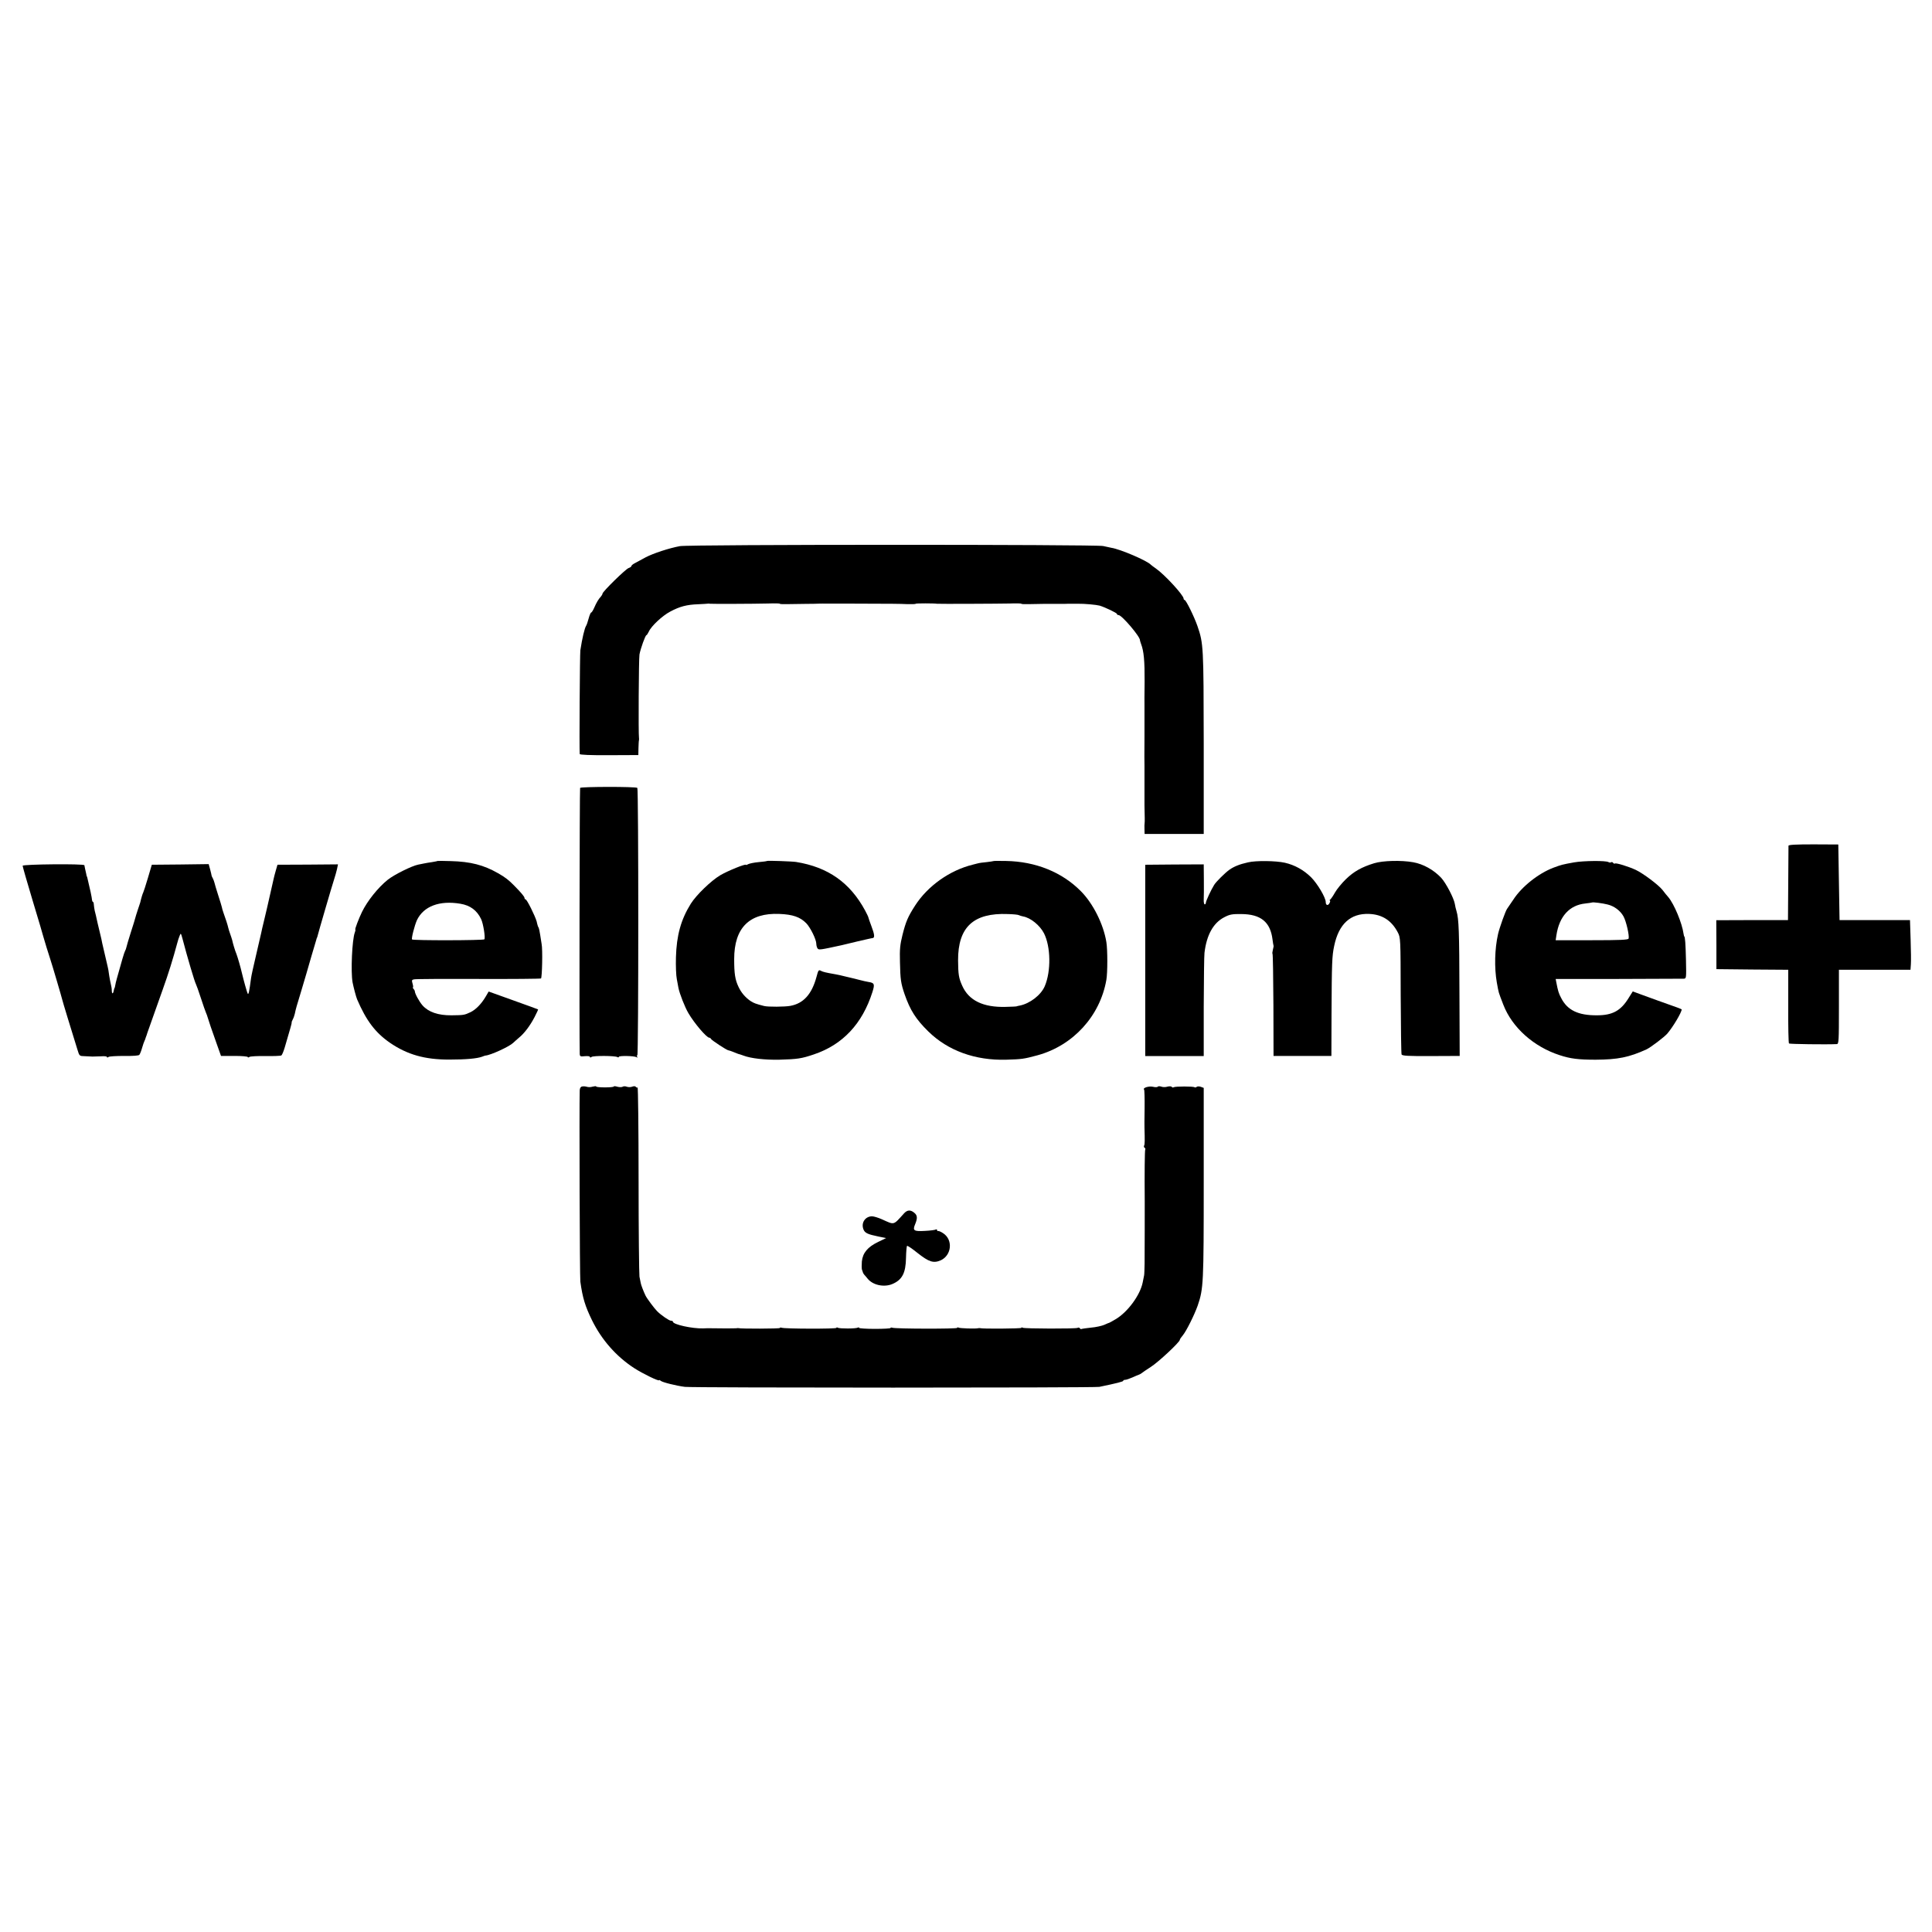 <?xml version="1.0" standalone="no"?>
<!DOCTYPE svg PUBLIC "-//W3C//DTD SVG 20010904//EN"
 "http://www.w3.org/TR/2001/REC-SVG-20010904/DTD/svg10.dtd">
<svg version="1.0" xmlns="http://www.w3.org/2000/svg"
 width="1536pt" height="1536pt" viewBox="0 0 1536 1536"
 preserveAspectRatio="xMidYMid meet">
<g transform="translate(0,1536) scale(0.1,-0.1)"
fill="#000000" stroke="none">
<path d="M5405 11018 c-86 -16 -211 -57 -272 -89 -32 -18 -70 -38 -85 -46 -16
-8 -28 -18 -28 -23 0 -5 -10 -12 -22 -16 -23 -7 -208 -188 -208 -204 0 -5 -6
-15 -12 -22 -20 -21 -36 -49 -54 -90 -9 -21 -20 -38 -24 -38 -4 0 -13 -21 -20
-47 -7 -27 -16 -52 -20 -58 -12 -17 -32 -102 -46 -195 -4 -27 -9 -783 -5 -825
1 -6 85 -10 234 -9 l232 1 1 54 c1 30 2 59 4 64 1 6 1 15 0 20 -5 27 -2 629 4
662 9 48 47 153 55 153 3 0 12 13 19 28 19 44 108 127 171 160 75 40 131 55
221 58 41 2 77 4 80 5 3 1 10 0 15 -1 13 -2 346 -1 463 2 50 2 92 1 92 -2 0
-3 28 -4 62 -3 35 1 99 2 143 2 44 0 94 1 110 2 17 0 36 1 43 0 6 0 105 0 220
0 340 -1 364 -1 435 -4 37 -1 67 0 67 3 0 4 149 4 170 0 11 -2 490 0 578 2 50
2 92 1 92 -2 0 -3 28 -4 62 -3 57 2 191 3 228 2 8 0 31 0 50 0 19 1 44 1 55 1
11 0 36 0 55 0 52 1 147 -8 173 -15 45 -14 137 -58 137 -66 0 -5 6 -9 13 -9
26 0 173 -173 170 -200 0 -3 4 -16 9 -30 22 -57 29 -135 28 -300 -1 -96 -2
-182 -1 -190 0 -8 0 -116 0 -240 -1 -124 -1 -232 0 -240 0 -8 0 -80 0 -160 0
-80 0 -149 0 -155 2 -78 3 -132 1 -140 -1 -5 -2 -27 -1 -47 l1 -38 235 0 235
0 0 723 c-1 767 -2 791 -50 930 -26 75 -91 207 -102 207 -4 0 -8 5 -8 11 0 27
-151 191 -220 239 -19 13 -37 27 -40 30 -29 32 -243 124 -315 135 -11 2 -40 8
-65 14 -58 13 -3292 13 -3365 -1z"/>
<path d="M4612 9096 c-4 -7 -7 -1994 -3 -2114 1 -21 5 -23 41 -19 22 2 40 0
40 -6 0 -6 5 -6 13 0 14 11 188 10 205 -1 7 -4 12 -3 12 2 0 10 123 8 141 -3
8 -5 10 -4 5 3 -4 7 -4 12 1 12 10 0 10 2117 0 2126 -11 11 -448 10 -455 0z"/>
<path d="M14219 8636 c0 -6 -1 -141 -2 -301 l-2 -290 -285 0 -285 -1 1 -194 0
-195 286 -3 285 -2 0 -290 c-1 -159 2 -292 6 -296 5 -5 293 -9 380 -5 16 1 17
22 17 296 l0 295 284 0 285 0 3 43 c2 23 1 112 -2 197 l-5 155 -280 0 -280 0
-5 300 -5 301 -197 1 c-140 0 -198 -3 -199 -11z"/>
<path d="M3478 8515 c-2 -2 -21 -5 -43 -9 -22 -3 -51 -8 -65 -11 -14 -3 -34
-7 -45 -9 -51 -10 -192 -80 -243 -121 -76 -61 -161 -167 -204 -255 -24 -49
-59 -140 -53 -140 2 0 1 -10 -4 -23 -22 -58 -33 -312 -18 -397 8 -40 27 -113
36 -135 73 -170 145 -265 262 -346 138 -94 276 -133 469 -133 135 0 222 8 263
23 12 5 24 9 27 9 41 3 189 71 220 101 9 9 30 27 46 41 43 35 88 95 124 164
17 32 29 60 28 61 -2 1 -91 34 -198 72 l-195 70 -24 -41 c-33 -56 -77 -102
-120 -123 -49 -23 -54 -24 -151 -25 -107 -1 -184 26 -231 79 -27 31 -62 96
-61 113 0 3 -4 11 -10 18 -6 6 -8 12 -5 12 3 0 2 13 -3 30 -8 26 -6 31 13 34
12 3 242 4 510 3 269 -1 493 1 498 4 9 5 14 233 5 274 -2 11 -7 43 -11 70 -4
28 -10 55 -13 60 -4 6 -8 16 -9 23 -2 6 -5 18 -6 25 -14 48 -78 177 -89 177
-4 0 -8 5 -8 11 0 10 -25 40 -81 97 -45 46 -72 67 -130 100 -114 65 -218 92
-376 96 -57 2 -104 2 -105 1z m182 -340 c79 -13 132 -53 165 -122 17 -35 35
-148 26 -161 -7 -9 -566 -10 -575 -1 -7 7 20 112 39 154 53 110 179 158 345
130z"/>
<path d="M6098 8515 c-2 -2 -31 -6 -66 -9 -35 -3 -72 -11 -83 -16 -10 -6 -19
-8 -19 -6 0 11 -143 -47 -203 -82 -74 -44 -191 -157 -235 -227 -79 -127 -113
-252 -118 -425 -2 -69 1 -147 7 -175 5 -27 11 -59 13 -70 9 -45 51 -153 79
-200 48 -82 145 -195 166 -195 5 0 11 -4 13 -9 3 -10 127 -91 138 -91 4 0 24
-7 44 -15 20 -8 39 -16 43 -16 5 -1 19 -6 33 -11 60 -23 170 -35 284 -33 146
4 179 9 276 42 230 77 386 244 466 496 20 63 16 73 -31 80 -16 3 -50 10 -75
17 -25 7 -52 13 -60 15 -8 2 -33 8 -55 13 -22 6 -55 13 -72 16 -81 14 -99 19
-115 27 -20 11 -22 7 -37 -49 -37 -136 -103 -210 -208 -229 -43 -8 -178 -9
-208 -1 -67 17 -83 23 -110 41 -41 29 -72 65 -94 112 -27 57 -34 105 -34 220
0 249 121 369 359 359 107 -4 166 -25 214 -74 33 -34 80 -129 80 -164 0 -11 4
-27 9 -35 10 -15 17 -14 191 24 8 2 65 16 125 30 61 14 116 27 123 27 18 2 15
30 -10 95 -12 32 -23 63 -24 69 -1 6 -13 31 -26 55 -120 222 -295 345 -548
386 -31 5 -228 12 -232 8z"/>
<path d="M7898 8514 c-2 -1 -26 -5 -53 -8 -28 -2 -61 -7 -75 -11 -14 -3 -29
-7 -35 -9 -184 -45 -359 -169 -460 -326 -57 -89 -73 -126 -100 -233 -19 -77
-23 -112 -20 -217 3 -138 7 -167 37 -255 44 -126 89 -198 188 -295 157 -154
374 -232 620 -225 124 4 137 5 248 35 283 77 498 312 548 600 10 56 10 240 0
300 -23 142 -105 306 -202 404 -150 152 -360 237 -596 241 -54 1 -99 1 -100
-1z m203 -430 c5 -3 20 -7 33 -10 59 -10 134 -71 166 -134 54 -106 57 -302 6
-421 -30 -70 -118 -138 -200 -154 -12 -2 -21 -4 -21 -5 0 -2 -40 -4 -89 -5
-180 -5 -294 51 -346 168 -28 62 -32 91 -33 202 -1 264 122 379 396 368 43 -1
83 -5 88 -9z"/>
<path d="M9922 8504 c-67 -15 -109 -32 -147 -58 -35 -25 -105 -94 -122 -121
-24 -38 -66 -129 -66 -142 0 -7 -4 -13 -9 -13 -5 0 -9 17 -8 38 1 20 2 92 1
159 l-1 121 -232 -1 -233 -2 0 -761 0 -760 233 0 232 0 0 390 c1 215 3 409 6
431 17 142 70 238 158 283 42 22 62 26 135 25 155 -1 231 -63 248 -203 3 -25
7 -46 8 -48 2 -2 -1 -16 -5 -32 -4 -16 -6 -31 -3 -34 3 -3 6 -187 7 -408 l1
-403 230 0 230 0 1 325 c2 420 4 469 21 549 36 175 130 261 278 255 103 -4
177 -51 227 -145 23 -44 23 -45 24 -501 1 -252 4 -464 7 -471 4 -11 50 -14
234 -13 l228 1 -2 500 c-1 491 -5 590 -23 650 -5 17 -12 44 -14 60 -8 46 -71
166 -108 206 -59 63 -143 110 -223 124 -95 17 -241 13 -310 -8 -98 -30 -161
-65 -224 -126 -32 -31 -71 -78 -87 -106 -15 -27 -33 -53 -39 -57 -5 -4 -6 -8
-2 -8 4 0 3 -9 -3 -20 -12 -23 -30 -18 -30 8 0 36 -66 147 -117 198 -58 57
-129 97 -208 115 -72 16 -231 18 -293 3z"/>
<path d="M12515 8504 c-94 -17 -102 -19 -166 -43 -118 -45 -251 -150 -318
-254 -23 -34 -45 -66 -49 -72 -12 -15 -61 -152 -72 -201 -27 -118 -30 -269
-10 -384 17 -92 10 -68 52 -178 70 -181 241 -334 448 -401 84 -28 150 -36 285
-36 178 1 266 19 405 82 34 16 143 99 166 126 46 54 114 169 114 192 0 2 -35
16 -195 72 -38 14 -98 35 -132 48 l-62 23 -32 -51 c-63 -103 -129 -139 -253
-139 -150 -1 -235 41 -284 137 -20 37 -26 58 -39 126 l-5 26 499 0 c274 1 508
2 519 2 21 1 21 4 18 149 -3 125 -7 187 -14 187 -1 0 -3 9 -5 20 -12 87 -75
237 -121 292 -11 12 -32 38 -47 58 -33 41 -153 131 -212 159 -58 27 -156 57
-165 51 -5 -3 -11 -1 -15 5 -4 6 -11 8 -16 5 -5 -4 -14 -3 -21 1 -20 13 -199
11 -273 -2z m266 -335 c53 -13 101 -49 126 -94 22 -39 48 -154 41 -177 -4 -10
-65 -13 -292 -13 l-288 0 6 40 c23 150 104 239 230 252 28 3 52 7 54 8 5 4 85
-6 123 -16z"/>
<path d="M180 8477 c0 -7 36 -133 81 -282 45 -148 82 -274 83 -280 3 -12 45
-151 57 -185 12 -35 89 -296 94 -318 3 -15 71 -237 121 -398 15 -50 16 -50 57
-51 23 -1 51 -2 62 -3 11 0 41 1 68 2 26 2 47 0 47 -5 0 -6 5 -6 13 0 6 5 63
8 125 8 71 -1 115 2 120 9 5 6 15 31 22 56 7 25 16 50 19 55 3 6 6 13 7 18 1
4 3 9 4 12 1 3 3 8 5 13 1 4 4 14 7 22 6 16 30 83 121 341 48 134 81 241 117
374 4 17 12 41 18 55 9 24 10 23 22 -20 40 -153 98 -348 108 -365 3 -5 21 -54
39 -110 18 -55 36 -107 40 -115 3 -8 7 -17 8 -20 13 -43 41 -127 73 -215 l39
-110 107 0 c58 0 106 -4 106 -9 0 -5 6 -4 13 1 6 5 64 8 129 7 64 -1 120 1
125 5 5 3 17 31 26 61 46 156 57 195 56 200 -2 3 3 14 9 26 6 11 13 32 16 45
8 40 14 59 52 184 20 66 38 127 40 135 2 8 20 69 39 135 20 66 38 127 40 135
2 8 4 15 5 15 1 0 3 7 5 15 6 26 116 403 131 448 8 24 18 60 23 81 l8 39 -240
-2 -241 -1 -13 -45 c-7 -25 -15 -54 -17 -65 -4 -16 -21 -92 -51 -225 -2 -8
-11 -46 -20 -85 -20 -81 -23 -98 -29 -125 -3 -11 -21 -89 -40 -173 -20 -84
-38 -166 -40 -183 -15 -114 -20 -135 -27 -123 -6 12 -31 101 -46 164 -10 45
-34 126 -43 150 -11 25 -29 86 -34 111 -3 10 -10 33 -16 49 -6 17 -13 38 -15
48 -4 20 -22 76 -39 122 -6 17 -11 35 -12 42 -1 6 -14 49 -29 95 -15 46 -28
91 -30 100 -2 9 -8 25 -13 35 -6 10 -10 20 -10 23 0 3 -5 24 -11 47 l-12 43
-226 -3 -226 -2 -31 -105 c-17 -58 -34 -109 -37 -115 -5 -9 -17 -48 -24 -80
-2 -5 -10 -32 -20 -60 -9 -27 -18 -57 -20 -65 -2 -8 -17 -59 -35 -113 -17 -54
-33 -107 -35 -118 -2 -10 -7 -24 -11 -30 -6 -10 -29 -88 -65 -219 -6 -19 -11
-44 -13 -55 -2 -11 -4 -20 -5 -20 -2 0 -4 -8 -6 -18 -5 -29 -15 -33 -16 -6 -1
27 -2 29 -14 84 -4 22 -9 49 -10 60 -1 11 -5 34 -9 50 -29 122 -38 163 -43
185 -3 14 -6 30 -7 35 -6 24 -16 65 -31 130 -8 39 -18 81 -22 95 -3 14 -6 35
-7 48 0 12 -4 22 -7 22 -3 0 -6 6 -7 13 -2 24 -15 85 -38 180 -1 4 -2 8 -4 10
-1 1 -3 11 -5 22 -2 11 -6 29 -9 40 -2 11 -5 23 -5 26 -2 13 -491 8 -491 -4z"/>
<path d="M4628 6722 c-12 -2 -18 -13 -19 -30 -4 -133 0 -1488 5 -1522 18 -129
38 -194 92 -305 77 -157 193 -289 336 -382 68 -44 198 -107 198 -96 0 3 6 1
13 -5 14 -12 122 -39 192 -48 58 -8 3258 -8 3295 0 136 28 190 42 190 48 0 5
7 8 16 8 8 0 34 9 57 19 23 11 47 20 52 22 6 2 15 7 20 11 6 5 39 28 75 51 61
39 230 197 230 215 0 5 11 21 24 36 28 34 91 160 118 236 46 134 48 178 48
977 l0 754 -22 8 c-13 5 -28 5 -34 0 -6 -5 -14 -6 -17 -3 -8 8 -153 8 -166 0
-5 -4 -12 -2 -15 3 -4 5 -18 6 -34 2 -15 -5 -37 -5 -49 0 -12 4 -25 4 -28 0
-3 -5 -20 -6 -39 -1 -33 7 -84 -9 -70 -23 3 -3 5 -70 4 -149 -1 -79 -2 -147
-1 -153 3 -99 3 -134 -3 -143 -3 -6 -2 -13 4 -17 6 -4 8 -10 5 -14 -4 -7 -6
-190 -4 -411 0 -86 0 -377 -1 -495 -1 -44 -2 -87 -4 -95 -1 -8 -6 -33 -11 -55
-20 -102 -120 -237 -215 -293 -25 -15 -47 -27 -50 -28 -3 0 -21 -8 -41 -17
-19 -8 -66 -19 -105 -22 -38 -4 -72 -9 -76 -11 -4 -2 -9 0 -13 6 -4 6 -11 7
-18 3 -14 -8 -422 -7 -436 1 -6 4 -11 4 -11 -1 0 -6 -312 -9 -330 -2 -3 1 -9
0 -15 -1 -24 -5 -144 -1 -154 5 -6 3 -11 3 -11 -2 0 -9 -491 -8 -515 1 -8 3
-15 2 -15 -2 0 -4 -56 -7 -125 -7 -69 0 -125 4 -125 8 0 5 -5 5 -10 2 -14 -9
-145 -9 -159 -1 -6 4 -11 4 -11 -1 0 -9 -412 -8 -435 1 -8 3 -15 2 -15 -2 0
-6 -314 -7 -330 -1 -3 1 -9 0 -15 -1 -5 -1 -50 -1 -100 -1 -49 1 -97 1 -105 1
-8 1 -35 0 -60 -1 -85 -3 -240 31 -240 53 0 5 -7 8 -16 8 -14 0 -78 44 -109
75 -23 23 -82 102 -93 125 -17 36 -35 83 -38 100 -2 8 -6 31 -10 50 -3 19 -7
367 -7 772 0 406 -4 735 -8 732 -4 -2 -10 0 -14 5 -3 6 -15 7 -28 2 -12 -5
-31 -5 -43 -1 -11 5 -27 5 -34 0 -7 -4 -26 -4 -41 0 -16 5 -29 6 -29 2 0 -4
-32 -7 -70 -7 -39 0 -70 3 -70 7 0 4 -12 3 -28 -1 -15 -5 -36 -5 -47 -1 -11 3
-28 5 -37 2z"/>
<path d="M7188 5714 c-88 -97 -74 -94 -176 -48 -29 13 -65 24 -80 24 -53 -1
-87 -51 -68 -102 11 -31 34 -41 121 -59 l60 -12 -64 -31 c-83 -40 -122 -87
-129 -155 -2 -28 -2 -57 1 -66 4 -8 6 -18 7 -20 0 -3 4 -11 10 -18 6 -6 18
-21 28 -33 41 -51 129 -70 195 -43 79 33 108 87 110 209 1 49 5 91 8 95 4 3
41 -22 83 -56 91 -72 127 -84 185 -59 87 40 99 163 20 215 -16 11 -34 19 -40
18 -5 -2 -9 2 -9 8 0 5 -5 7 -10 4 -6 -4 -45 -9 -87 -11 -88 -5 -99 2 -77 54
19 46 18 69 -6 89 -30 26 -56 25 -82 -3z"/>
</g>
</svg>
